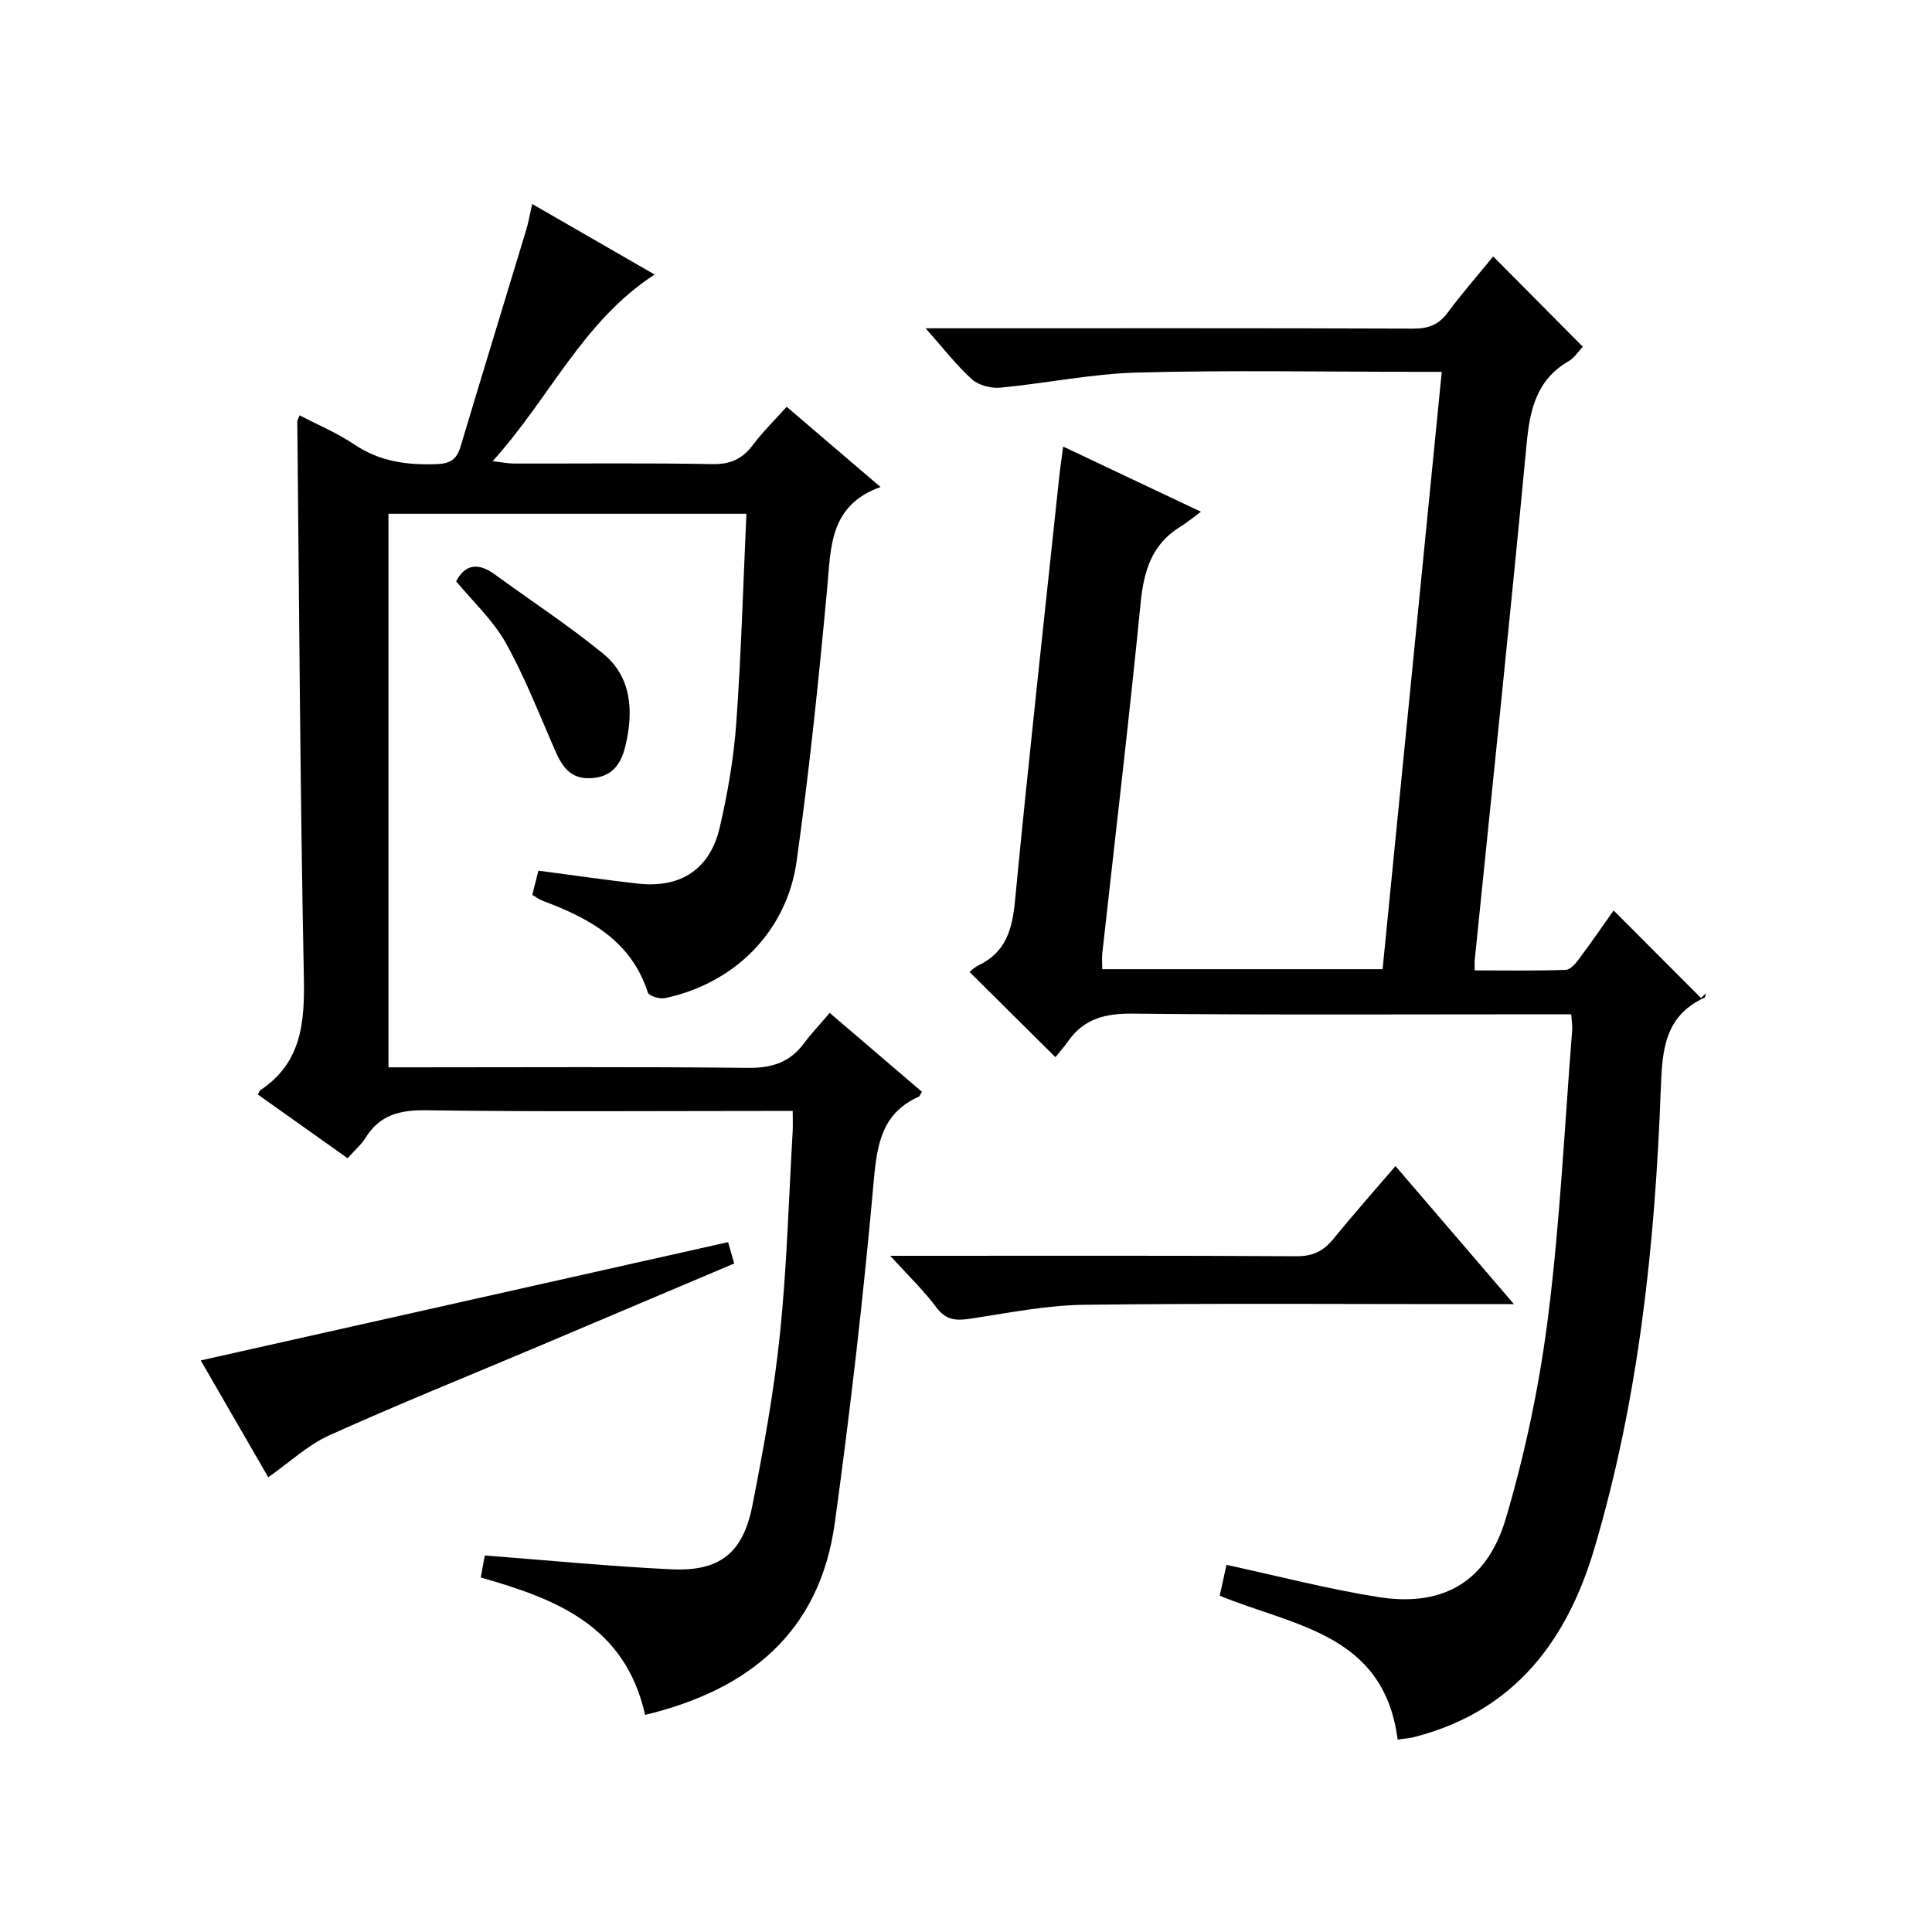 <?xml version="1.0" encoding="utf-8"?>
<svg version="1.1" id="ZDIC" xmlns="http://www.w3.org/2000/svg" xmlns:xlink="http://www.w3.org/1999/xlink" x="0px" y="0px"
	 viewBox="0 0 400 400" style="enable-background:new 0 0 400 400;" xml:space="preserve">

<g>
	
	<path d="M289.37,360.16c-2.84-22.01-21.6-23.49-36.84-29.79c0.44-2.02,0.89-4.07,1.4-6.38c10.73,2.32,21.03,5.02,31.49,6.67
		c12.06,1.91,22.13-2.03,26.36-16.32c4.04-13.66,6.99-27.8,8.76-41.94c2.47-19.63,3.4-39.45,4.97-59.2c0.06-0.81-0.1-1.64-0.21-3.2
		c-1.82,0-3.57,0-5.31,0c-28.5,0-56.99,0.16-85.49-0.14c-5.64-0.06-10.03,1.03-13.33,5.67c-0.96,1.36-2.07,2.62-2.66,3.35
		c-6.18-6.13-11.88-11.8-17.77-17.64c0.1-0.07,0.9-0.92,1.88-1.39c5.63-2.71,6.96-7.41,7.52-13.3c2.82-29.32,6.07-58.61,9.17-87.9
		c0.19-1.81,0.47-3.6,0.81-6.19c9.37,4.43,18.36,8.69,28.52,13.49c-1.84,1.35-2.97,2.31-4.22,3.07c-5.96,3.63-7.61,9.18-8.27,15.85
		c-2.38,24.19-5.26,48.33-7.93,72.49c-0.11,0.98-0.01,1.99-0.01,3.3c19.11,0,38.2,0,58.04,0c4.05-40.86,8.11-81.87,12.25-123.68
		c-2.05,0-3.78,0-5.51,0c-19.16,0-38.34-0.36-57.49,0.15c-9.49,0.25-18.92,2.24-28.41,3.13c-1.92,0.18-4.48-0.49-5.87-1.74
		c-3.2-2.88-5.85-6.35-9.58-10.55c2.58,0,4.26,0,5.94,0c31.66,0,63.32-0.05,94.99,0.07c3.15,0.01,5.3-0.8,7.18-3.34
		c2.95-3.97,6.22-7.71,9.4-11.61c6.35,6.39,12.33,12.42,18.55,18.69c-0.9,0.95-1.72,2.29-2.92,2.99c-6.65,3.86-8.03,9.98-8.71,17.11
		c-3.36,35.64-7.13,71.24-10.74,106.85c-0.05,0.49-0.01,0.99-0.01,2.18c6.32,0,12.59,0.11,18.85-0.11c0.99-0.03,2.11-1.39,2.84-2.38
		c2.58-3.46,5.02-7.02,7.07-9.92c6.04,6.05,12.07,12.09,18.1,18.13c0.33-0.32,0.66-0.65,1-0.97c-0.09,0.3-0.08,0.8-0.27,0.89
		c-8.28,3.81-8.76,10.79-9.06,18.89c-1.19,32.17-4.55,64.12-13.75,95.15c-5.67,19.14-16.56,33.59-36.89,38.94
		C292.11,359.87,290.95,359.93,289.37,360.16z"/>
	<path d="M133.56,355.05c-4.13-18.49-18.41-24-34.03-28.45c0.31-1.69,0.62-3.37,0.84-4.56c13.17,1.01,25.92,2.27,38.7,2.87
		c9.95,0.46,14.77-3.36,16.71-13.24c2.3-11.75,4.47-23.57,5.7-35.46c1.44-13.9,1.81-27.91,2.63-41.87c0.07-1.28,0.01-2.57,0.01-4.33
		c-2.26,0-4.05,0-5.84,0c-23.33,0-46.66,0.19-69.99-0.14c-5.49-0.08-9.64,0.93-12.61,5.7c-0.86,1.39-2.17,2.5-3.71,4.23
		c-6.22-4.41-12.4-8.8-18.57-13.18c0.2-0.36,0.28-0.76,0.52-0.92c8.58-5.72,9.18-14.09,8.99-23.5
		c-0.77-38.31-0.96-76.62-1.36-114.94c0-0.29,0.22-0.59,0.49-1.27c3.81,2,7.79,3.65,11.3,6.02c5.26,3.55,10.9,4.3,17.02,4.09
		c2.83-0.1,4.19-0.96,4.98-3.6c4.48-14.97,9.07-29.9,13.59-44.85c0.48-1.57,0.75-3.21,1.25-5.42c8.49,4.9,16.61,9.58,25.35,14.61
		c-14.93,9.69-21.74,25.64-33.54,38.64c2.08,0.24,3.28,0.49,4.47,0.49c13.66,0.03,27.33-0.14,40.99,0.12
		c3.75,0.07,6.24-1.05,8.42-3.96c1.98-2.65,4.38-4.99,7-7.91c6.28,5.37,12.43,10.63,19.43,16.61
		c-10.58,3.81-10.26,12.41-11.04,20.95c-1.74,18.89-3.7,37.77-6.33,56.55c-2.04,14.57-12.92,25.31-27.26,28.32
		c-1.1,0.23-3.32-0.45-3.55-1.18c-3.45-10.7-12.07-15.33-21.66-18.93c-0.76-0.28-1.43-0.79-2.26-1.26c0.41-1.62,0.81-3.19,1.27-5.02
		c6.99,0.92,13.77,1.91,20.57,2.68c8.84,1,14.95-2.93,16.98-11.65c1.65-7.1,2.9-14.38,3.42-21.64c1.03-14.27,1.42-28.59,2.1-43.28
		c-24.58,0-49.15,0-74.11,0c0,37.91,0,75.95,0,114.61c1.83,0,3.6,0,5.37,0c23,0,46-0.14,68.99,0.11c4.91,0.06,8.65-1.07,11.59-4.99
		c1.59-2.13,3.43-4.07,5.4-6.39c6.83,5.84,12.97,11.09,19.08,16.32c-0.32,0.53-0.41,0.92-0.62,1.01c-7.58,3.41-8.65,9.7-9.33,17.35
		c-2.11,23.69-4.83,47.34-8.07,70.9C169.74,337.92,155.09,349.88,133.56,355.05z"/>
	<path d="M55.54,305.85c-4.84-8.38-9.55-16.53-13.98-24.19c36.51-8.19,72.7-16.31,109.18-24.49c0.27,0.94,0.72,2.5,1.27,4.42
		c-13.74,5.82-27.38,11.6-41.03,17.37C96.68,285,82.29,290.8,68.15,297.18C63.74,299.17,60.03,302.7,55.54,305.85z"/>
	<path d="M184.31,260c3.08,0,4.86,0,6.63,0c25.83,0,51.66-0.07,77.48,0.09c3.37,0.02,5.58-1.06,7.62-3.56
		c4.07-5,8.35-9.82,12.88-15.11c8.13,9.48,15.91,18.54,24.53,28.59c-2.6,0-4.29,0-5.98,0c-27.66,0-55.32-0.21-82.98,0.13
		c-7.82,0.1-15.64,1.67-23.42,2.86c-2.96,0.45-5.14,0.45-7.18-2.28C191.34,267.27,188.18,264.25,184.31,260z"/>
	<path d="M94.44,120.35c1.97-3.72,4.72-3.81,8.02-1.41c7.48,5.46,15.26,10.54,22.41,16.39c5.93,4.85,6.28,11.91,4.68,18.84
		c-0.76,3.29-2.25,6.49-6.74,6.91c-4.73,0.44-6.42-2.36-7.98-5.92c-3.26-7.44-6.2-15.07-10.16-22.13
		C102.04,128.36,97.88,124.53,94.44,120.35z"/>
</g>
</svg>
